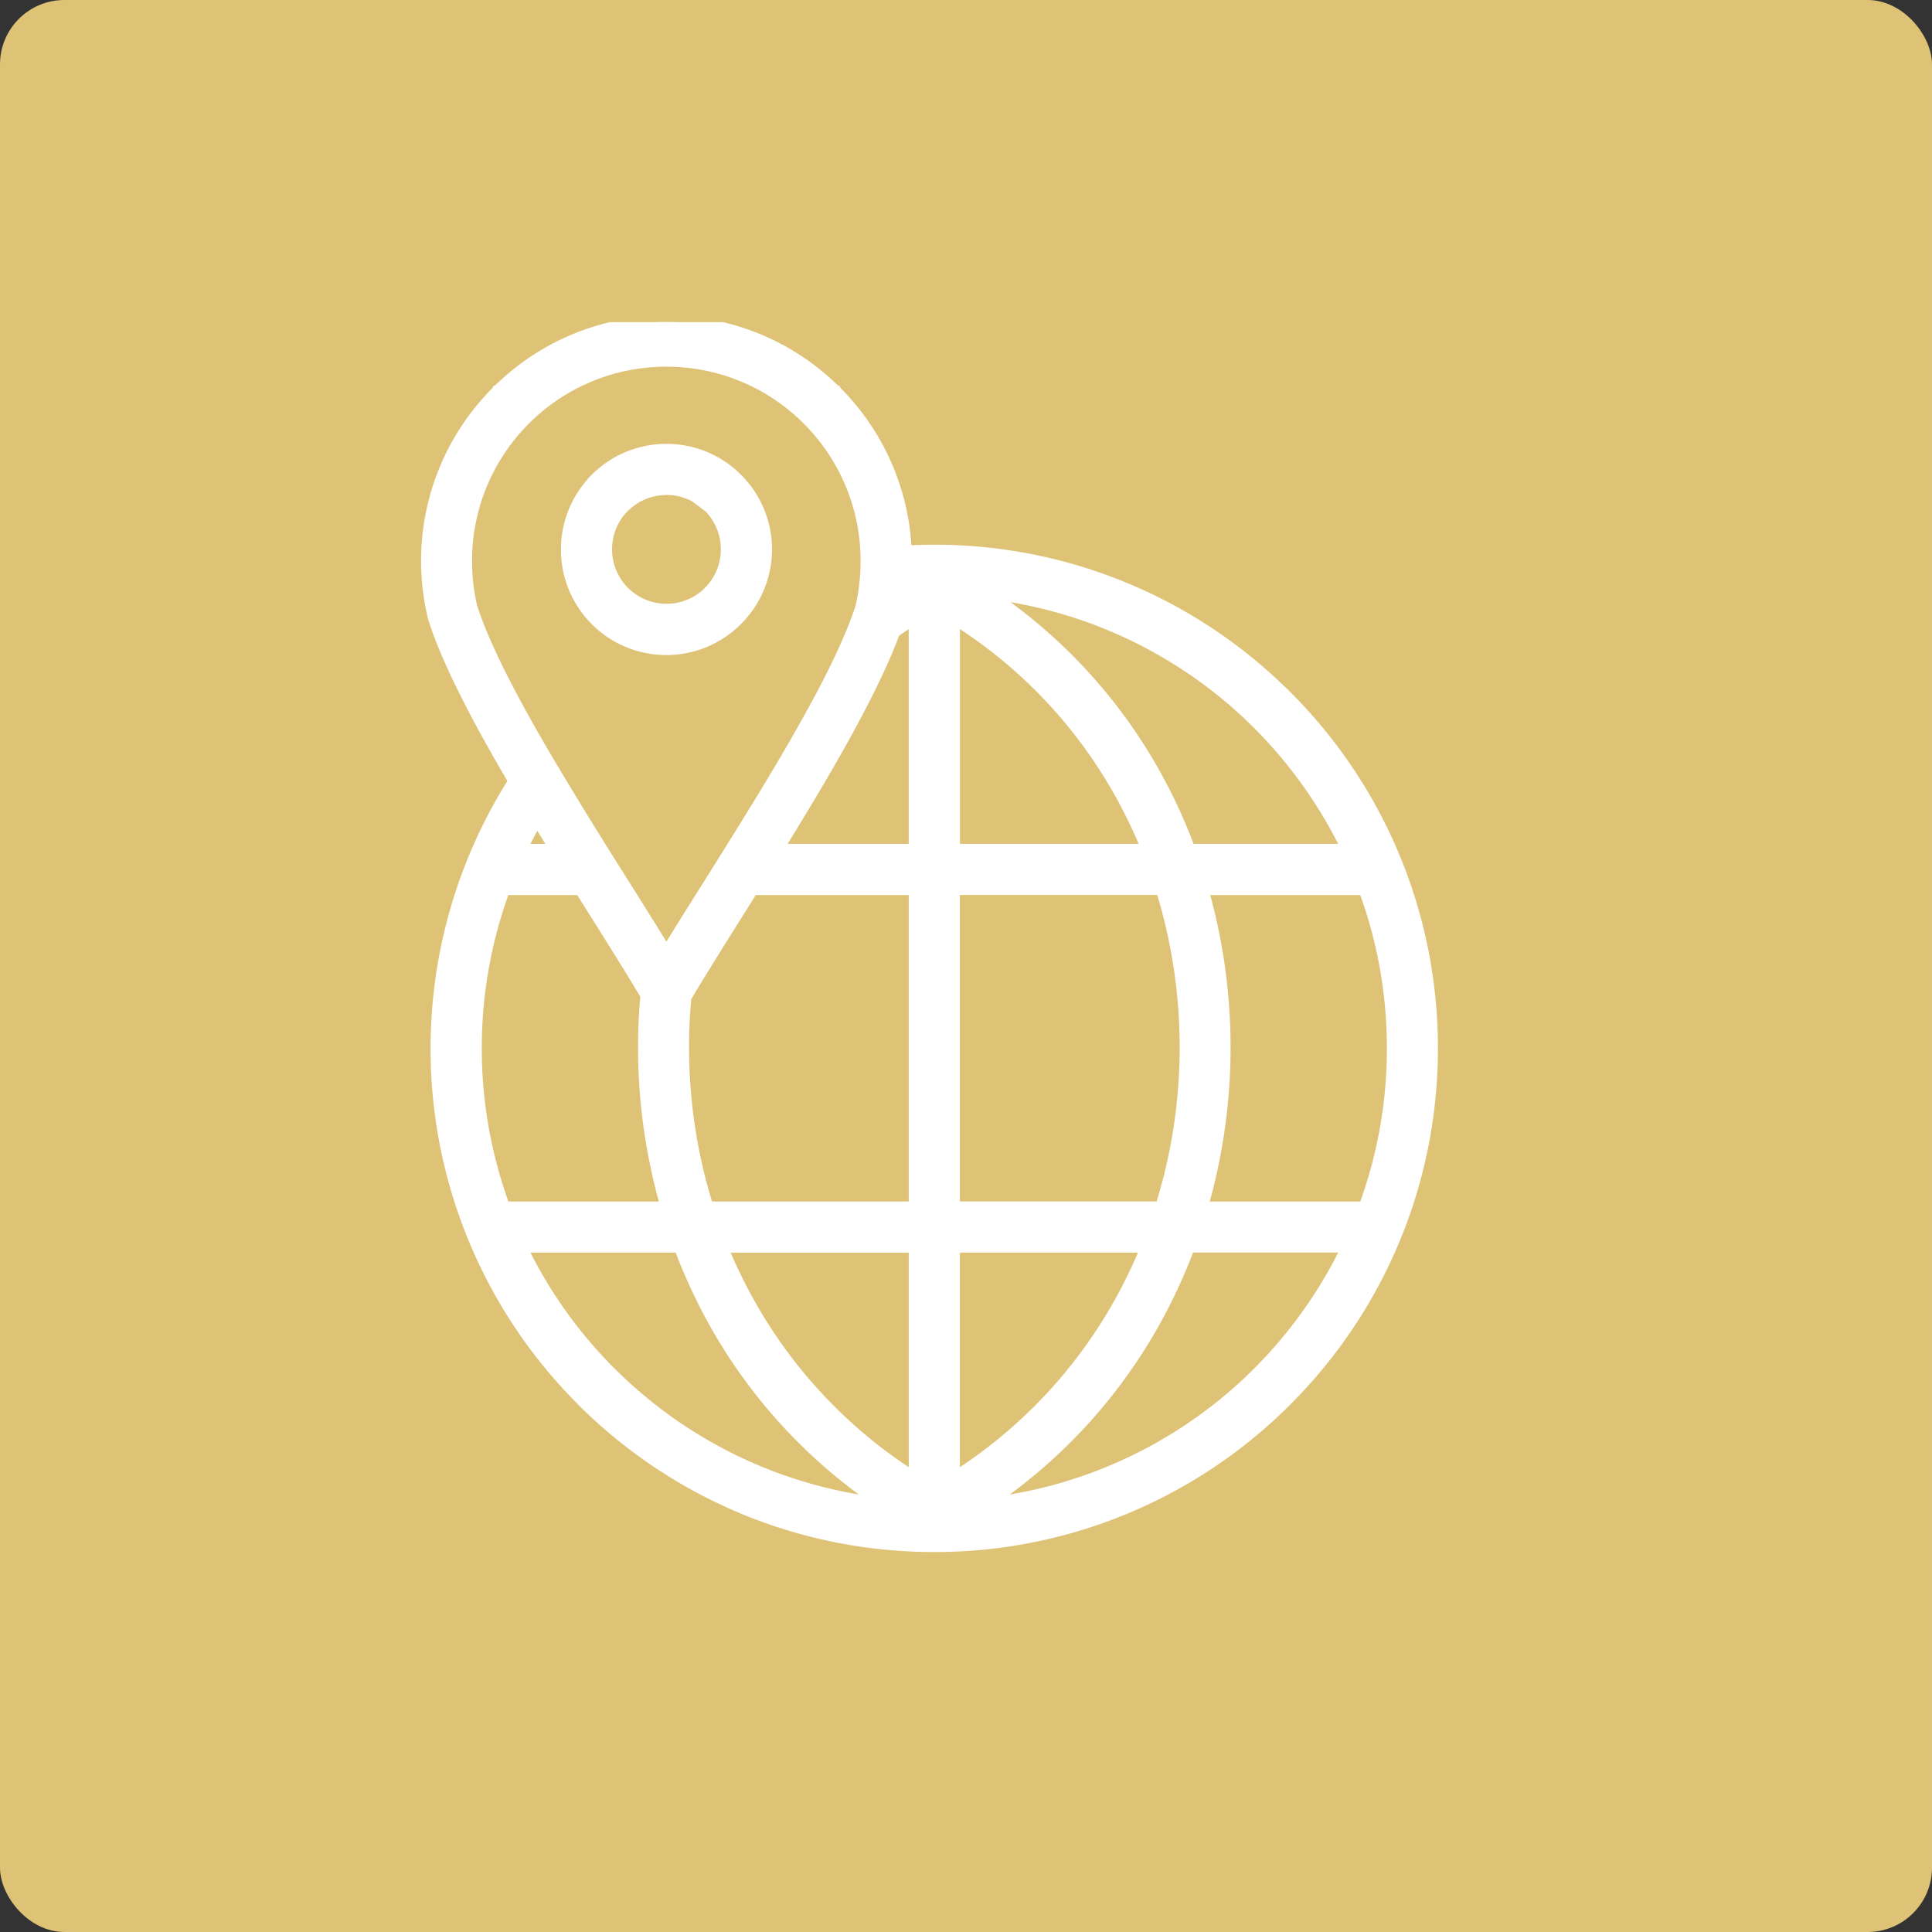 <svg width="60" height="60" fill="none" xmlns="http://www.w3.org/2000/svg"><rect width="100%" height="100%" fill="#333333" stroke="none"/><rect width="60" height="60" rx="2" fill="#DEC377"/><g clip-path="url(#clip0)"><mask id="a" maskUnits="userSpaceOnUse" x="12.277" y="9" width="33" height="40" fill="#000"><path fill="#fff" d="M12.277 9h33v40h-33z"/><path d="M28.113 17.144l.12-.007a15.394 15.394 0 0111.698 4.501l.001.002.002-.002a15.398 15.398 0 014.522 10.92c0 4.262-1.729 8.123-4.522 10.916l-.003.003A15.393 15.393 0 0129.014 48c-4.264 0-8.126-1.73-10.92-4.523l-.034-.037a15.395 15.395 0 01-4.488-10.884 15.433 15.433 0 012.42-8.296c-1.095-1.862-2.054-3.672-2.497-5.058l-.013-.05-.001-.009-.002-.01a7.354 7.354 0 01-.202-1.711 7.4 7.4 0 012.175-5.246l.001-.002h.002A7.4 7.4 0 0120.699 10a7.4 7.4 0 015.245 2.175h.002l.001.002a7.396 7.396 0 012.168 4.967h-.002zm-7.415-3.16a3.07 3.07 0 012.173.9l.002.003a3.071 3.071 0 010 4.349l-.035.033a3.071 3.071 0 01-5.217-2.209c0-.848.345-1.618.902-2.174l-.002-.002a3.071 3.071 0 012.177-.9zm1.336 1.738a1.88 1.88 0 00-1.336-.55c-.521 0-.994.212-1.337.553l-.001-.001-.002.001a1.88 1.88 0 00-.55 1.336 1.89 1.89 0 001.89 1.89c.509 0 .971-.199 1.307-.523l.027-.03c.342-.342.554-.814.554-1.337s-.21-.996-.55-1.336l-.004-.003h.002zm-4.849 8.23l.005.007.002.005.007.012.008.012.005.013a142.835 142.835 0 001.675 2.73l.52.826c.46.734.9 1.432 1.289 2.07.39-.637.827-1.336 1.29-2.07l.516-.824a.581.581 0 01.054-.087c1.647-2.63 3.44-5.577 4.137-7.575l.017-.051.002-.003.004-.013.048-.145a6.11 6.11 0 00.12-.69v-.009a6.2 6.2 0 00.042-.738 6.212 6.212 0 00-1.823-4.408l-.002-.003a6.213 6.213 0 00-4.408-1.823 6.213 6.213 0 00-4.407 1.823l-.003.003a6.212 6.212 0 00-1.823 4.408c0 .254.014.5.043.738v.002c.028.244.07.478.12.697.436 1.356 1.43 3.199 2.558 5.093h.004zm-.505 1.456c-.19.326-.366.66-.53 1h1.145l-.615-1zm1.356 2.189h-2.39a14.27 14.27 0 00-.884 4.958 14.24 14.24 0 00.888 4.96h5.077a17.803 17.803 0 01-.637-6.61c-.456-.768-1.048-1.709-1.682-2.718l-.372-.592v.002zm3.236 3.37a16.624 16.624 0 00.692 6.547h6.458v-9.917H23.36l-.37.59c-.652 1.038-1.256 2-1.718 2.78zm2.83-4.56h4.319v-7.234c-.23.144-.451.29-.663.439-.694 1.883-2.182 4.414-3.656 6.794v.001zm6.476-8.02a16.216 16.216 0 015.353 5.82c.387.71.718 1.446.998 2.2h4.95a14.329 14.329 0 00-2.783-3.932v-.001a14.222 14.222 0 00-8.518-4.088zm6.743 9.208a17.838 17.838 0 01-.016 9.92h5.08a14.22 14.22 0 00.886-4.96c0-1.743-.313-3.415-.887-4.958h-5.062l-.001-.002zm-.41 11.106a16.88 16.88 0 01-.95 2.104 16.366 16.366 0 01-5.398 5.92 14.212 14.212 0 008.534-4.09A14.274 14.274 0 0041.88 38.7h-4.969zm-7.3 7.23a15.195 15.195 0 005.306-5.688c.27-.501.511-1.017.723-1.542h-6.03v7.23zm6.457-8.418a16.599 16.599 0 00.019-9.919H29.61v9.918h6.459v.001zm-.407-11.106a15.672 15.672 0 00-.77-1.635 15.015 15.015 0 00-5.28-5.6v7.235h6.05zM22.392 38.701c.177.437.373.866.59 1.287a15.211 15.211 0 005.44 5.944v-7.23h-6.03zm5.077 8.024a16.356 16.356 0 01-5.542-6.195v-.001a17.07 17.07 0 01-.805-1.828h-4.97a14.295 14.295 0 002.754 3.904l.031.028a14.213 14.213 0 008.532 4.092z"/></mask><path d="M28.113 17.144l.12-.007a15.394 15.394 0 0111.698 4.501l.001.002.002-.002a15.398 15.398 0 014.522 10.92c0 4.262-1.729 8.123-4.522 10.916l-.003.003A15.393 15.393 0 0129.014 48c-4.264 0-8.126-1.73-10.92-4.523l-.034-.037a15.395 15.395 0 01-4.488-10.884 15.433 15.433 0 012.42-8.296c-1.095-1.862-2.054-3.672-2.497-5.058l-.013-.05-.001-.009-.002-.01a7.354 7.354 0 01-.202-1.711 7.4 7.4 0 012.175-5.246l.001-.002h.002A7.4 7.4 0 0120.699 10a7.4 7.4 0 015.245 2.175h.002l.001.002a7.396 7.396 0 012.168 4.967h-.002zm-7.415-3.16a3.07 3.07 0 012.173.9l.002.003a3.071 3.071 0 010 4.349l-.035.033a3.071 3.071 0 01-5.217-2.209c0-.848.345-1.618.902-2.174l-.002-.002a3.071 3.071 0 012.177-.9zm1.336 1.738a1.88 1.88 0 00-1.336-.55c-.521 0-.994.212-1.337.553l-.001-.001-.002.001a1.88 1.88 0 00-.55 1.336 1.89 1.89 0 001.89 1.89c.509 0 .971-.199 1.307-.523l.027-.03c.342-.342.554-.814.554-1.337s-.21-.996-.55-1.336l-.004-.003h.002zm-4.849 8.23l.005.007.002.005.007.012.008.012.005.013a142.835 142.835 0 001.675 2.73l.52.826c.46.734.9 1.432 1.289 2.07.39-.637.827-1.336 1.29-2.07l.516-.824a.581.581 0 01.054-.087c1.647-2.63 3.44-5.577 4.137-7.575l.017-.051.002-.003.004-.013.048-.145a6.11 6.11 0 00.12-.69v-.009a6.2 6.2 0 00.042-.738 6.212 6.212 0 00-1.823-4.408l-.002-.003a6.213 6.213 0 00-4.408-1.823 6.213 6.213 0 00-4.407 1.823l-.003.003a6.212 6.212 0 00-1.823 4.408c0 .254.014.5.043.738v.002c.028.244.07.478.12.697.436 1.356 1.43 3.199 2.558 5.093h.004zm-.505 1.456c-.19.326-.366.66-.53 1h1.145l-.615-1zm1.356 2.189h-2.39a14.27 14.27 0 00-.884 4.958 14.24 14.24 0 00.888 4.96h5.077a17.803 17.803 0 01-.637-6.61c-.456-.768-1.048-1.709-1.682-2.718l-.372-.592v.002zm3.236 3.37a16.624 16.624 0 00.692 6.547h6.458v-9.917H23.36l-.37.59c-.652 1.038-1.256 2-1.718 2.78zm2.83-4.56h4.319v-7.234c-.23.144-.451.29-.663.439-.694 1.883-2.182 4.414-3.656 6.794v.001zm6.476-8.02a16.216 16.216 0 015.353 5.82c.387.71.718 1.446.998 2.2h4.95a14.329 14.329 0 00-2.783-3.932v-.001a14.222 14.222 0 00-8.518-4.088zm6.743 9.208a17.838 17.838 0 01-.016 9.92h5.08a14.22 14.22 0 00.886-4.96c0-1.743-.313-3.415-.887-4.958h-5.062l-.001-.002zm-.41 11.106a16.88 16.88 0 01-.95 2.104 16.366 16.366 0 01-5.398 5.92 14.212 14.212 0 008.534-4.09A14.274 14.274 0 0041.88 38.7h-4.969zm-7.3 7.23a15.195 15.195 0 005.306-5.688c.27-.501.511-1.017.723-1.542h-6.03v7.23zm6.457-8.418a16.599 16.599 0 00.019-9.919H29.61v9.918h6.459v.001zm-.407-11.106a15.672 15.672 0 00-.77-1.635 15.015 15.015 0 00-5.28-5.6v7.235h6.05zM22.392 38.701c.177.437.373.866.59 1.287a15.211 15.211 0 005.44 5.944v-7.23h-6.03zm5.077 8.024a16.356 16.356 0 01-5.542-6.195v-.001a17.07 17.07 0 01-.805-1.828h-4.97a14.295 14.295 0 002.754 3.904l.031.028a14.213 14.213 0 008.532 4.092z" fill="#fff"/><path d="M28.113 17.144l.12-.007a15.394 15.394 0 0111.698 4.501l.001.002.002-.002a15.398 15.398 0 014.522 10.92c0 4.262-1.729 8.123-4.522 10.916l-.003.003A15.393 15.393 0 0129.014 48c-4.264 0-8.126-1.73-10.92-4.523l-.034-.037a15.395 15.395 0 01-4.488-10.884 15.433 15.433 0 012.42-8.296c-1.095-1.862-2.054-3.672-2.497-5.058l-.013-.05-.001-.009-.002-.01a7.354 7.354 0 01-.202-1.711 7.4 7.4 0 012.175-5.246l.001-.002h.002A7.4 7.4 0 0120.699 10a7.4 7.4 0 015.245 2.175h.002l.001.002a7.396 7.396 0 012.168 4.967h-.002zm-7.415-3.16a3.07 3.07 0 012.173.9l.002.003a3.071 3.071 0 010 4.349l-.035.033a3.071 3.071 0 01-5.217-2.209c0-.848.345-1.618.902-2.174l-.002-.002a3.071 3.071 0 012.177-.9zm1.336 1.738a1.88 1.88 0 00-1.336-.55c-.521 0-.994.212-1.337.553l-.001-.001-.002.001a1.88 1.88 0 00-.55 1.336 1.89 1.89 0 001.89 1.89c.509 0 .971-.199 1.307-.523l.027-.03c.342-.342.554-.814.554-1.337s-.21-.996-.55-1.336l-.004-.003h.002zm-4.849 8.23l.005.007.002.005.007.012.008.012.005.013a142.835 142.835 0 001.675 2.73l.52.826c.46.734.9 1.432 1.289 2.07.39-.637.827-1.336 1.29-2.07l.516-.824a.581.581 0 01.054-.087c1.647-2.63 3.44-5.577 4.137-7.575l.017-.051.002-.003.004-.013.048-.145a6.11 6.11 0 00.12-.69v-.009a6.2 6.2 0 00.042-.738 6.212 6.212 0 00-1.823-4.408l-.002-.003a6.213 6.213 0 00-4.408-1.823 6.213 6.213 0 00-4.407 1.823l-.003.003a6.212 6.212 0 00-1.823 4.408c0 .254.014.5.043.738v.002c.028.244.07.478.12.697.436 1.356 1.43 3.199 2.558 5.093h.004zm-.505 1.456c-.19.326-.366.66-.53 1h1.145l-.615-1zm1.356 2.189h-2.39a14.27 14.27 0 00-.884 4.958 14.24 14.24 0 00.888 4.96h5.077a17.803 17.803 0 01-.637-6.61c-.456-.768-1.048-1.709-1.682-2.718l-.372-.592v.002zm3.236 3.37a16.624 16.624 0 00.692 6.547h6.458v-9.917H23.36l-.37.59c-.652 1.038-1.256 2-1.718 2.78zm2.83-4.56h4.319v-7.234c-.23.144-.451.29-.663.439-.694 1.883-2.182 4.414-3.656 6.794v.001zm6.476-8.02a16.216 16.216 0 015.353 5.82c.387.71.718 1.446.998 2.2h4.95a14.329 14.329 0 00-2.783-3.932v-.001a14.222 14.222 0 00-8.518-4.088zm6.743 9.208a17.838 17.838 0 01-.016 9.92h5.08a14.22 14.22 0 00.886-4.96c0-1.743-.313-3.415-.887-4.958h-5.062l-.001-.002zm-.41 11.106a16.88 16.88 0 01-.95 2.104 16.366 16.366 0 01-5.398 5.92 14.212 14.212 0 008.534-4.09A14.274 14.274 0 0041.88 38.7h-4.969zm-7.3 7.23a15.195 15.195 0 005.306-5.688c.27-.501.511-1.017.723-1.542h-6.03v7.23zm6.457-8.418a16.599 16.599 0 00.019-9.919H29.61v9.918h6.459v.001zm-.407-11.106a15.672 15.672 0 00-.77-1.635 15.015 15.015 0 00-5.28-5.6v7.235h6.05zM22.392 38.701c.177.437.373.866.59 1.287a15.211 15.211 0 005.44 5.944v-7.23h-6.03v0zm5.077 8.024a16.356 16.356 0 01-5.542-6.195v-.001a17.07 17.07 0 01-.805-1.828h-4.97a14.295 14.295 0 002.754 3.904l.031.028a14.213 14.213 0 008.532 4.092z" stroke="#fff" stroke-width=".4" mask="url(#a)"/></g><defs><clipPath id="clip0"><path fill="#fff" transform="translate(10 10)" d="M0 0h40v40H0z"/></clipPath></defs></svg>